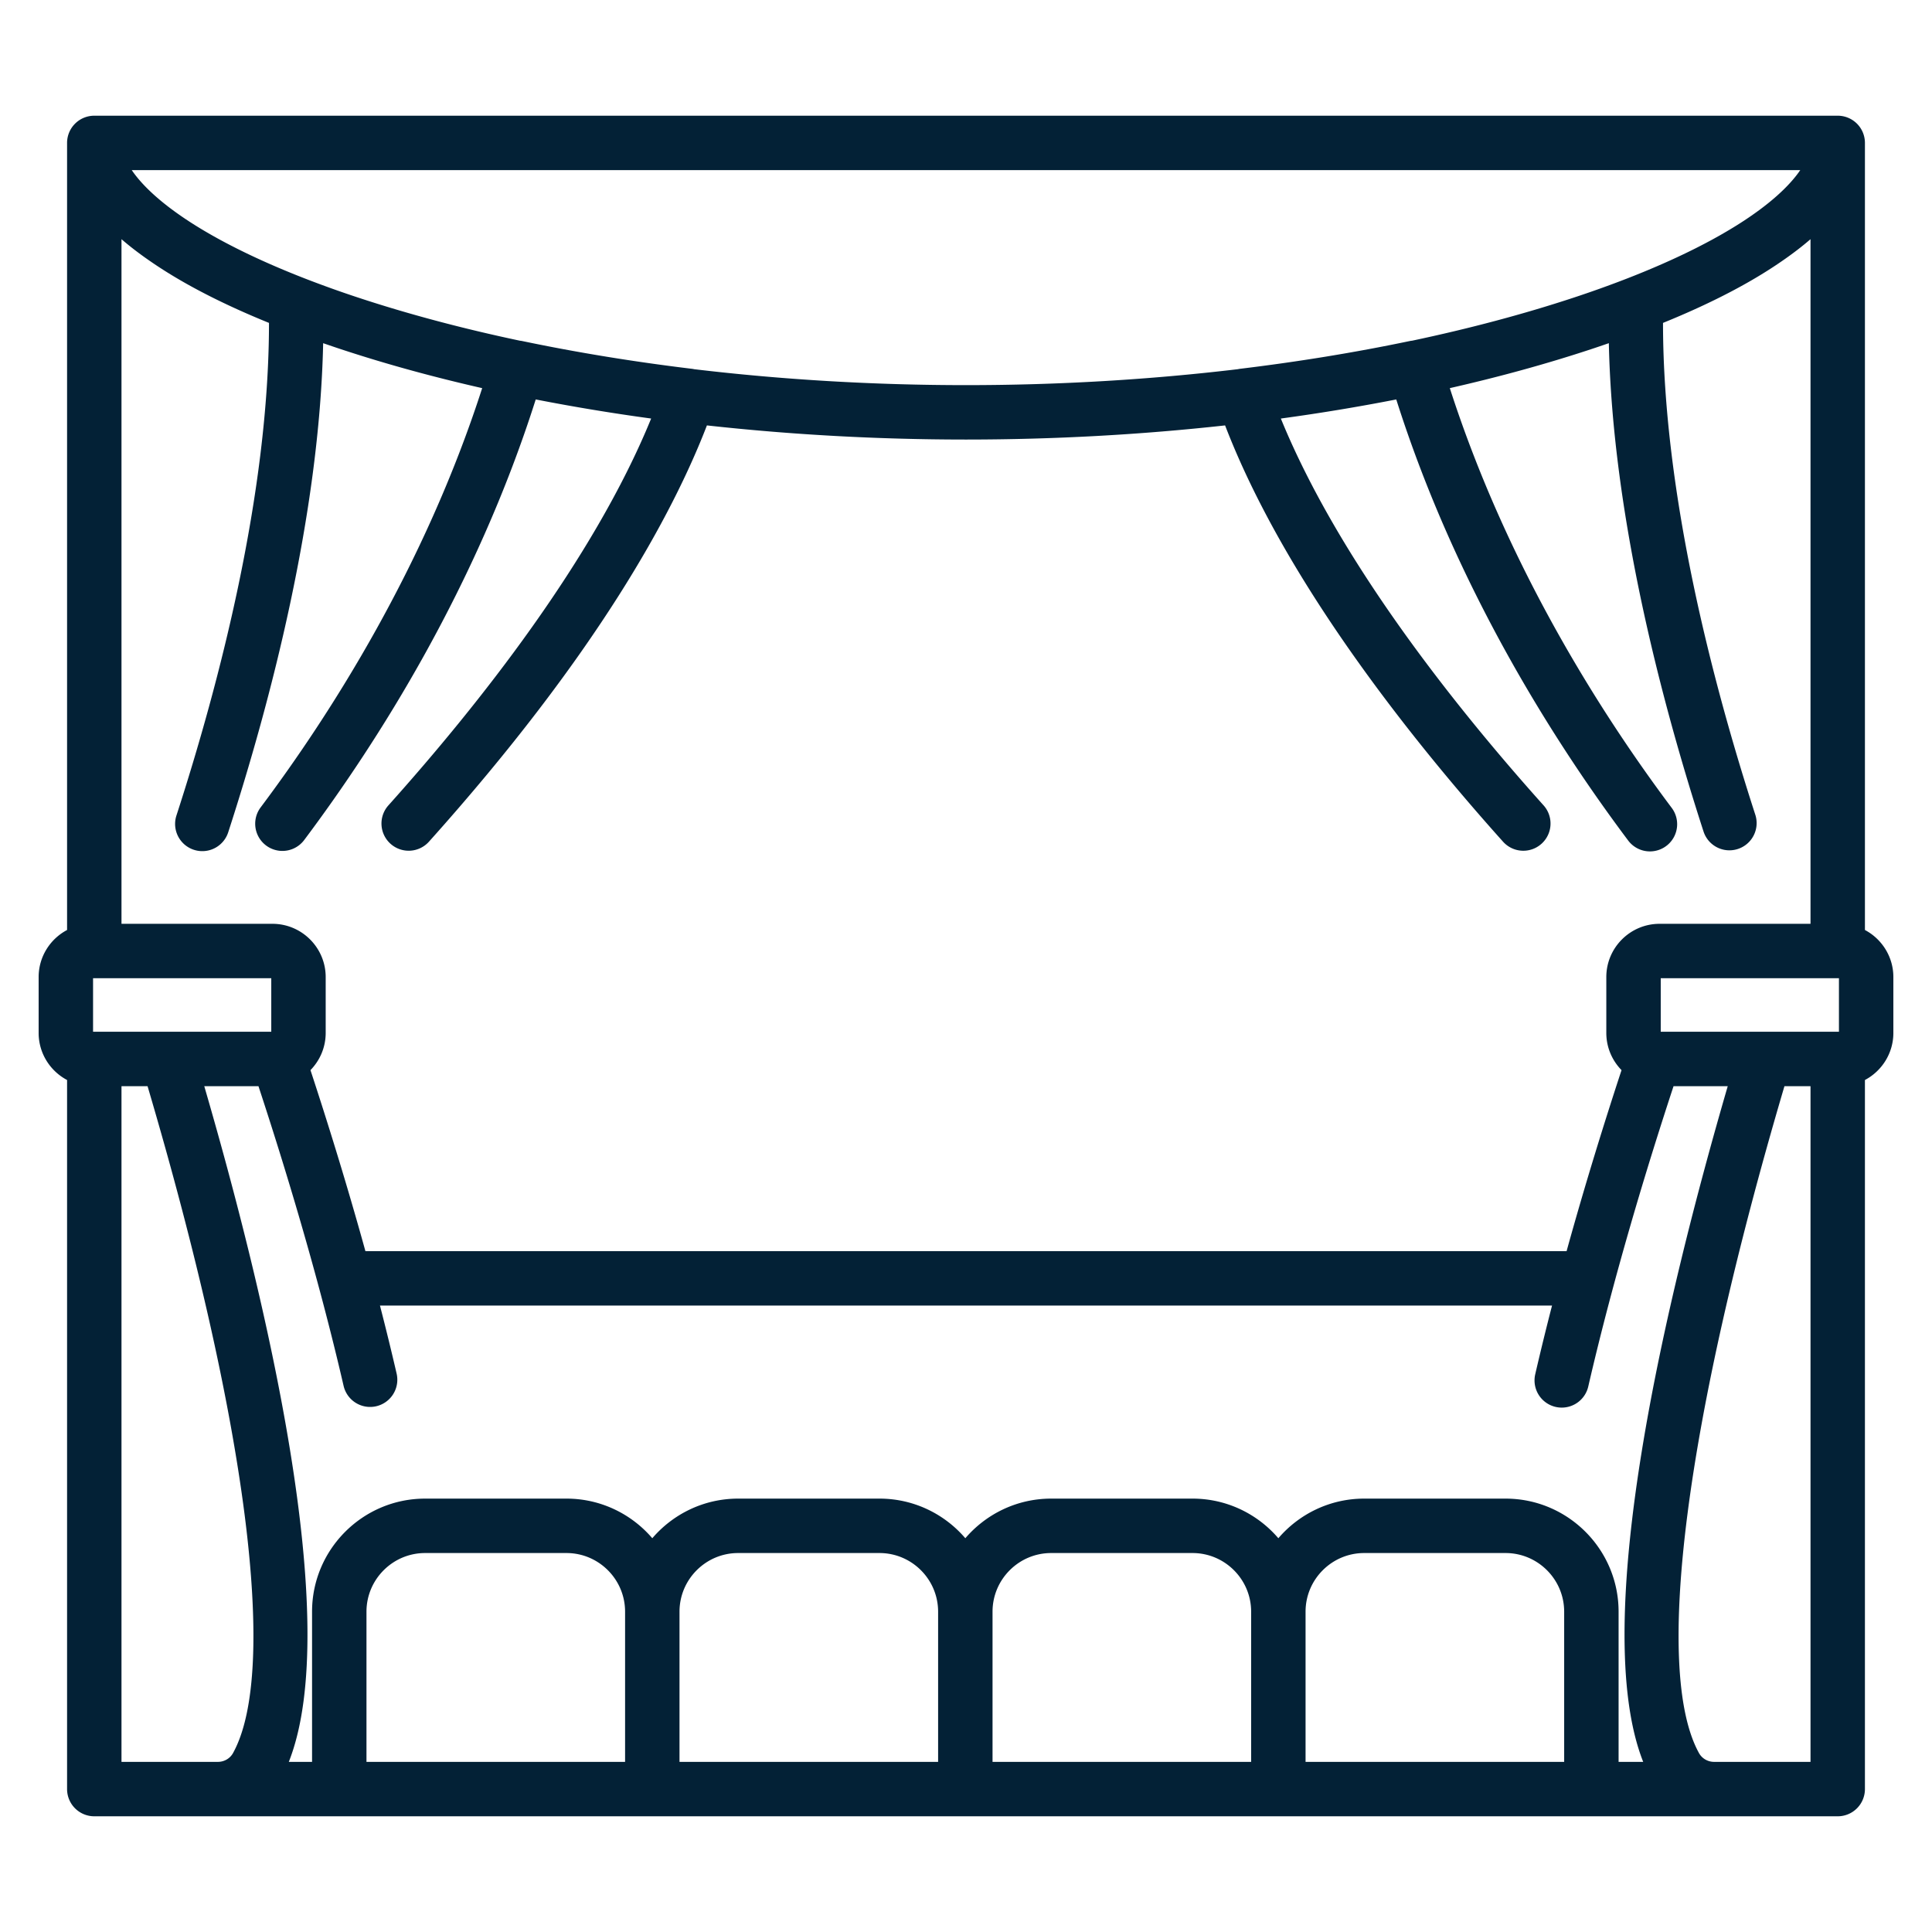 <svg xmlns="http://www.w3.org/2000/svg" version="1.1" xmlns:xlink="http://www.w3.org/1999/xlink" width="512" height="512" x="0" y="0" viewBox="0 0 511.999 511.999" style="enable-background:new 0 0 512 512" xml:space="preserve" class=""><g transform="matrix(0.96,0,0,0.96,10.24,10.24)"><path d="M504.151 246.06V28.786a7.51 7.51 0 0 0-7.511-7.511H15.36a7.51 7.51 0 0 0-7.511 7.511v217.275C3.187 248.529 0 253.425 0 259.057v15.417c0 5.632 3.187 10.529 7.849 12.997v195.741a7.511 7.511 0 0 0 7.511 7.511H496.639a7.51 7.51 0 0 0 7.511-7.511V287.471c4.662-2.469 7.849-7.365 7.849-12.997v-15.417c.001-5.632-3.186-10.528-7.848-12.997zM486.295 36.298c-3.009 4.424-8.563 9.606-17.355 15.128l-.326.203a121.268 121.268 0 0 1-3.533 2.115c-.336.194-.671.388-1.015.583-.33.187-.671.375-1.009.562-.42.233-.835.466-1.266.7l-.229.122a162.063 162.063 0 0 1-3.371 1.766c-.311.159-.616.317-.933.475-.443.223-.899.445-1.351.668-.416.204-.831.409-1.256.613-.406.196-.818.391-1.231.587a176.239 176.239 0 0 1-2.615 1.215c-.739.337-1.491.674-2.255 1.011l-.497.221a246.56 246.56 0 0 1-9.816 4.045l-.002.001a300.755 300.755 0 0 1-14.431 5.166c-13.896 4.589-28.874 8.565-44.639 11.9-.25.027-.5.064-.751.117-14.958 3.13-30.702 5.703-46.793 7.649-.203.025-.402.067-.602.107-24.224 2.889-49.495 4.398-75.019 4.398s-50.796-1.508-75.02-4.396c-.199-.041-.397-.083-.6-.107-16.098-1.947-31.841-4.52-46.793-7.649a7.545 7.545 0 0 0-.751-.117c-15.765-3.335-30.743-7.311-44.639-11.9a299.285 299.285 0 0 1-14.431-5.166l-.002-.001a244.98 244.98 0 0 1-9.814-4.044l-.502-.223a217.783 217.783 0 0 1-3.262-1.474c-.542-.25-1.076-.501-1.604-.75-.413-.196-.825-.391-1.231-.587-.425-.205-.84-.409-1.256-.613-.453-.223-.908-.445-1.351-.668-.316-.159-.622-.317-.933-.475a159.158 159.158 0 0 1-3.338-1.748l-.264-.141c-.429-.232-.842-.464-1.26-.697-.339-.188-.682-.377-1.013-.565-.344-.195-.679-.389-1.015-.583-.417-.241-.831-.481-1.236-.721-.247-.146-.49-.292-.732-.437-.532-.32-1.055-.639-1.565-.957l-.326-.203c-8.793-5.523-14.347-10.706-17.356-15.129h460.589zM22.871 55.361c2.314 2.003 4.969 4.043 7.978 6.109 7.981 5.522 18.618 11.266 32.739 17.002-.011 47.187-13.773 99.697-25.55 135.99a7.511 7.511 0 1 0 14.29 4.637c11.656-35.921 25.19-87.393 26.213-135.029 1.615.559 3.257 1.118 4.945 1.675 12.247 4.044 25.292 7.63 38.954 10.734-15.875 49.256-41.758 89.864-61.157 115.738a7.511 7.511 0 1 0 12.02 9.011c20.292-27.065 47.451-69.724 63.92-121.627a561.132 561.132 0 0 0 31.861 5.27c-15.911 38.982-47.741 79.134-72.526 106.783a7.51 7.51 0 0 0 .58 10.607 7.511 7.511 0 0 0 10.607-.579c46.213-51.553 67.202-90.191 76.735-114.913 23.207 2.566 47.263 3.902 71.519 3.902 24.258 0 48.315-1.336 71.523-3.902 16.241 42.241 50.401 85.548 76.796 114.987a7.512 7.512 0 0 0 11.185-10.029c-24.808-27.668-56.669-67.852-72.589-106.855a559.205 559.205 0 0 0 31.861-5.27c16.489 51.965 43.693 94.667 64.02 121.759a7.499 7.499 0 0 0 6.014 3.004 7.511 7.511 0 0 0 6.002-12.02c-19.433-25.9-45.359-66.551-61.253-115.867 13.661-3.104 26.707-6.69 38.954-10.734 1.688-.557 3.33-1.116 4.945-1.675 1.023 47.611 14.543 99.05 26.187 134.947a7.513 7.513 0 0 0 14.29-4.635c-11.765-36.27-25.512-88.746-25.523-135.91 14.121-5.736 24.758-11.48 32.739-17.002 3.009-2.066 5.665-4.105 7.978-6.109v188.993h-41.666c-8.107 0-14.703 6.596-14.703 14.703v15.417c0 3.995 1.607 7.618 4.202 10.271-4.548 13.824-9.97 31.176-15.167 49.972H90.207c-5.198-18.796-10.621-36.151-15.168-49.972 2.595-2.653 4.202-6.276 4.202-10.271v-15.417c0-8.107-6.596-14.703-14.703-14.703H22.871V55.361zm-7.848 218.793v-14.777h49.195v14.777H15.023zm38.648 199.101c-.831 1.509-2.435 2.446-4.187 2.446H22.871V289.177h7.196C57.425 381.8 66.255 450.404 53.671 473.255zm36.829 2.446v-41.459c0-8.927 7.263-16.19 16.19-16.19h39.01c8.927 0 16.189 7.263 16.189 16.19v41.459H90.5zm86.412 0v-41.459c0-8.927 7.263-16.19 16.19-16.19h39.009c8.928 0 16.19 7.263 16.19 16.19v41.459h-71.389zm86.413 0v-41.459c0-8.927 7.263-16.19 16.189-16.19h39.009c8.928 0 16.19 7.263 16.19 16.19v41.459h-71.388zm157.8 0h-71.389v-41.459c0-8.927 7.263-16.19 16.19-16.19h39.009c8.927 0 16.19 7.263 16.19 16.19v41.459zm15.023-.001v-41.458c0-17.211-14.002-31.213-31.212-31.213h-39.009c-9.476 0-17.972 4.25-23.702 10.938-5.729-6.688-14.226-10.938-23.702-10.938h-39.009c-9.475 0-17.972 4.25-23.701 10.937-5.729-6.687-14.226-10.937-23.702-10.937h-39.009c-9.475 0-17.972 4.25-23.702 10.937-5.729-6.687-14.226-10.937-23.701-10.937H106.69c-17.211 0-31.213 14.002-31.213 31.213v41.459H69.06c15.224-38.477-6.53-128.824-23.338-186.524h14.961c7.097 21.554 16.385 51.904 23.501 82.723a7.511 7.511 0 1 0 14.638-3.38c-1.456-6.305-3-12.587-4.597-18.78h323.552a755.665 755.665 0 0 0-4.64 18.966 7.511 7.511 0 0 0 7.327 9.201 7.515 7.515 0 0 0 7.313-5.825c7.123-30.887 16.43-61.306 23.542-82.906h14.961c-16.808 57.7-38.562 148.047-23.338 186.524h-6.794zm52.981.001h-26.612c-1.752 0-3.356-.937-4.187-2.446-12.584-22.85-3.754-91.455 23.603-184.078h7.196v186.524zm7.848-201.547h-49.195v-14.777h49.195v14.777z" fill="#032136" opacity="1" data-original="#000000" class=""></path></g></svg>